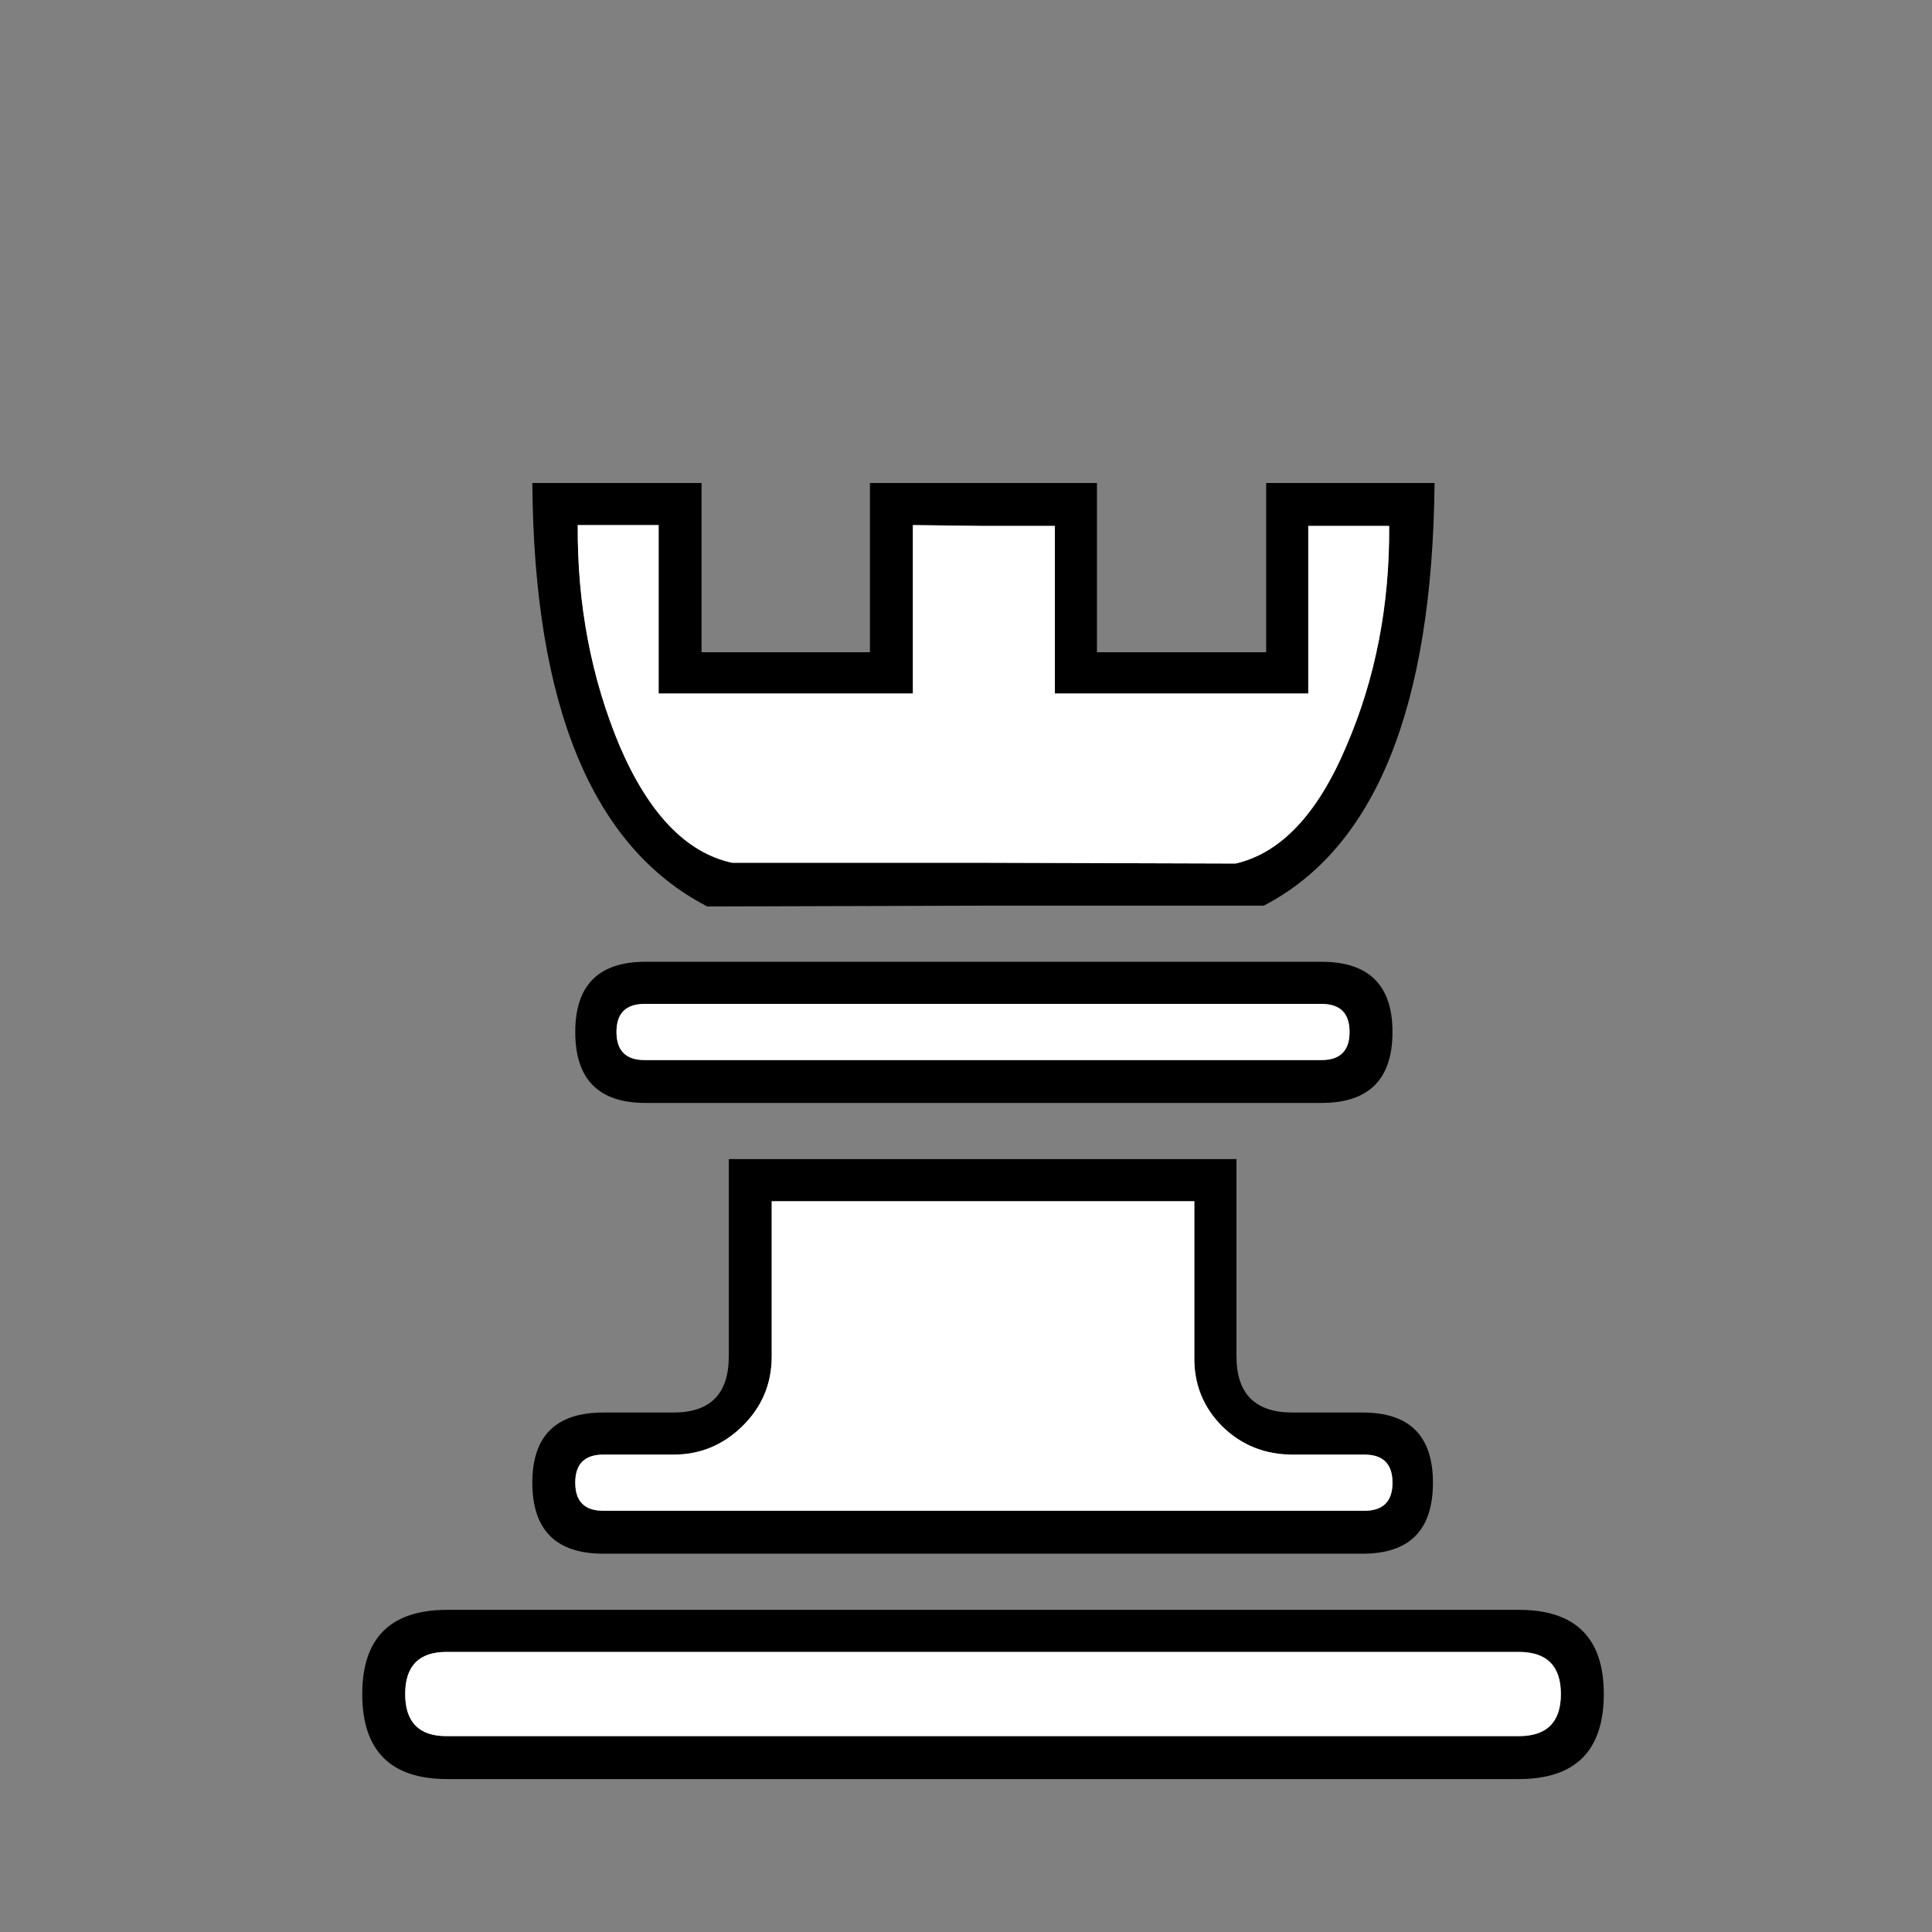 <svg width="32" height="32" viewBox="0 0 32 32" fill="none" xmlns="http://www.w3.org/2000/svg">
<rect x="0" y="0" width="32" height="32" fill="#808080" stroke="none"/>
<path d="M16.296 14.29L20.466 14.303C21.214 14.13 21.824 13.483 22.298 12.362C22.782 11.241 23.018 10.024 23.009 8.711H21.669V11.487H17.472V8.711H16.296L15.12 8.697V11.487H10.909V8.697H9.569C9.56 10.01 9.792 11.231 10.266 12.362C10.749 13.483 11.369 14.126 12.126 14.29L16.296 14.29ZM16.282 15.001L11.715 15.014C9.81 14.03 8.844 11.692 8.817 8H11.62V10.803H14.409V8H16.296H18.169V10.803H20.972V8H23.761C23.725 11.71 22.782 14.043 20.931 15.001L16.282 15.001ZM7.395 27.361C6.939 27.361 6.711 27.594 6.711 28.058C6.711 28.523 6.939 28.756 7.395 28.756H25.156C25.621 28.756 25.853 28.523 25.853 28.058C25.853 27.594 25.621 27.361 25.156 27.361H7.395ZM7.408 26.664H25.156C26.095 26.664 26.564 27.129 26.564 28.058C26.564 28.997 26.095 29.467 25.156 29.467H7.408C6.469 29.467 6 28.997 6 28.058C6 27.129 6.469 26.664 7.408 26.664ZM10.676 16.628C10.366 16.628 10.211 16.783 10.211 17.093C10.211 17.403 10.366 17.558 10.676 17.558H21.888C22.198 17.558 22.353 17.403 22.353 17.093C22.353 16.783 22.198 16.628 21.888 16.628H10.676ZM10.69 15.93H21.888C22.672 15.93 23.064 16.318 23.064 17.093C23.064 17.877 22.672 18.268 21.888 18.268H10.69C9.915 18.268 9.528 17.877 9.528 17.093C9.528 16.318 9.915 15.93 10.69 15.93V15.93ZM19.782 22.466V19.896H12.782V22.466C12.782 22.922 12.618 23.309 12.29 23.628C11.971 23.938 11.592 24.093 11.155 24.093H9.993C9.683 24.093 9.528 24.248 9.528 24.558C9.528 24.868 9.683 25.023 9.993 25.023H22.599C22.909 25.023 23.064 24.868 23.064 24.558C23.064 24.248 22.909 24.093 22.599 24.093H21.41C20.954 24.093 20.567 23.938 20.247 23.628C19.928 23.309 19.773 22.922 19.782 22.466ZM20.48 22.466C20.48 23.086 20.79 23.396 21.41 23.396H22.572C23.347 23.396 23.734 23.783 23.734 24.558C23.734 25.342 23.347 25.734 22.572 25.734H9.993C9.209 25.734 8.817 25.342 8.817 24.558C8.817 23.783 9.209 23.396 9.993 23.396H11.155C11.765 23.396 12.071 23.086 12.071 22.466V19.198H20.48V22.466Z" fill="black"/>
<path d="M16.296 14.29L20.466 14.303C21.214 14.13 21.824 13.483 22.298 12.362C22.782 11.241 23.018 10.024 23.009 8.711H21.669V11.487H17.472V8.711H16.296L15.12 8.697V11.487H10.909V8.697H9.569C9.56 10.01 9.792 11.231 10.266 12.362C10.749 13.483 11.369 14.126 12.126 14.29L16.296 14.29ZM7.395 27.361C6.939 27.361 6.711 27.594 6.711 28.058C6.711 28.523 6.939 28.756 7.395 28.756H25.156C25.621 28.756 25.853 28.523 25.853 28.058C25.853 27.594 25.621 27.361 25.156 27.361H7.395ZM10.676 16.628C10.366 16.628 10.211 16.783 10.211 17.093C10.211 17.402 10.366 17.558 10.676 17.558H21.888C22.198 17.558 22.353 17.402 22.353 17.093C22.353 16.783 22.198 16.628 21.888 16.628H10.676ZM19.782 22.466V19.896H12.782V22.466C12.782 22.922 12.618 23.309 12.29 23.628C11.971 23.938 11.592 24.093 11.155 24.093H9.993C9.683 24.093 9.528 24.248 9.528 24.558C9.528 24.868 9.683 25.023 9.993 25.023H22.599C22.909 25.023 23.064 24.868 23.064 24.558C23.064 24.248 22.909 24.093 22.599 24.093H21.41C20.954 24.093 20.566 23.938 20.247 23.628C19.928 23.309 19.773 22.922 19.782 22.466Z" fill="white"/>
</svg>
